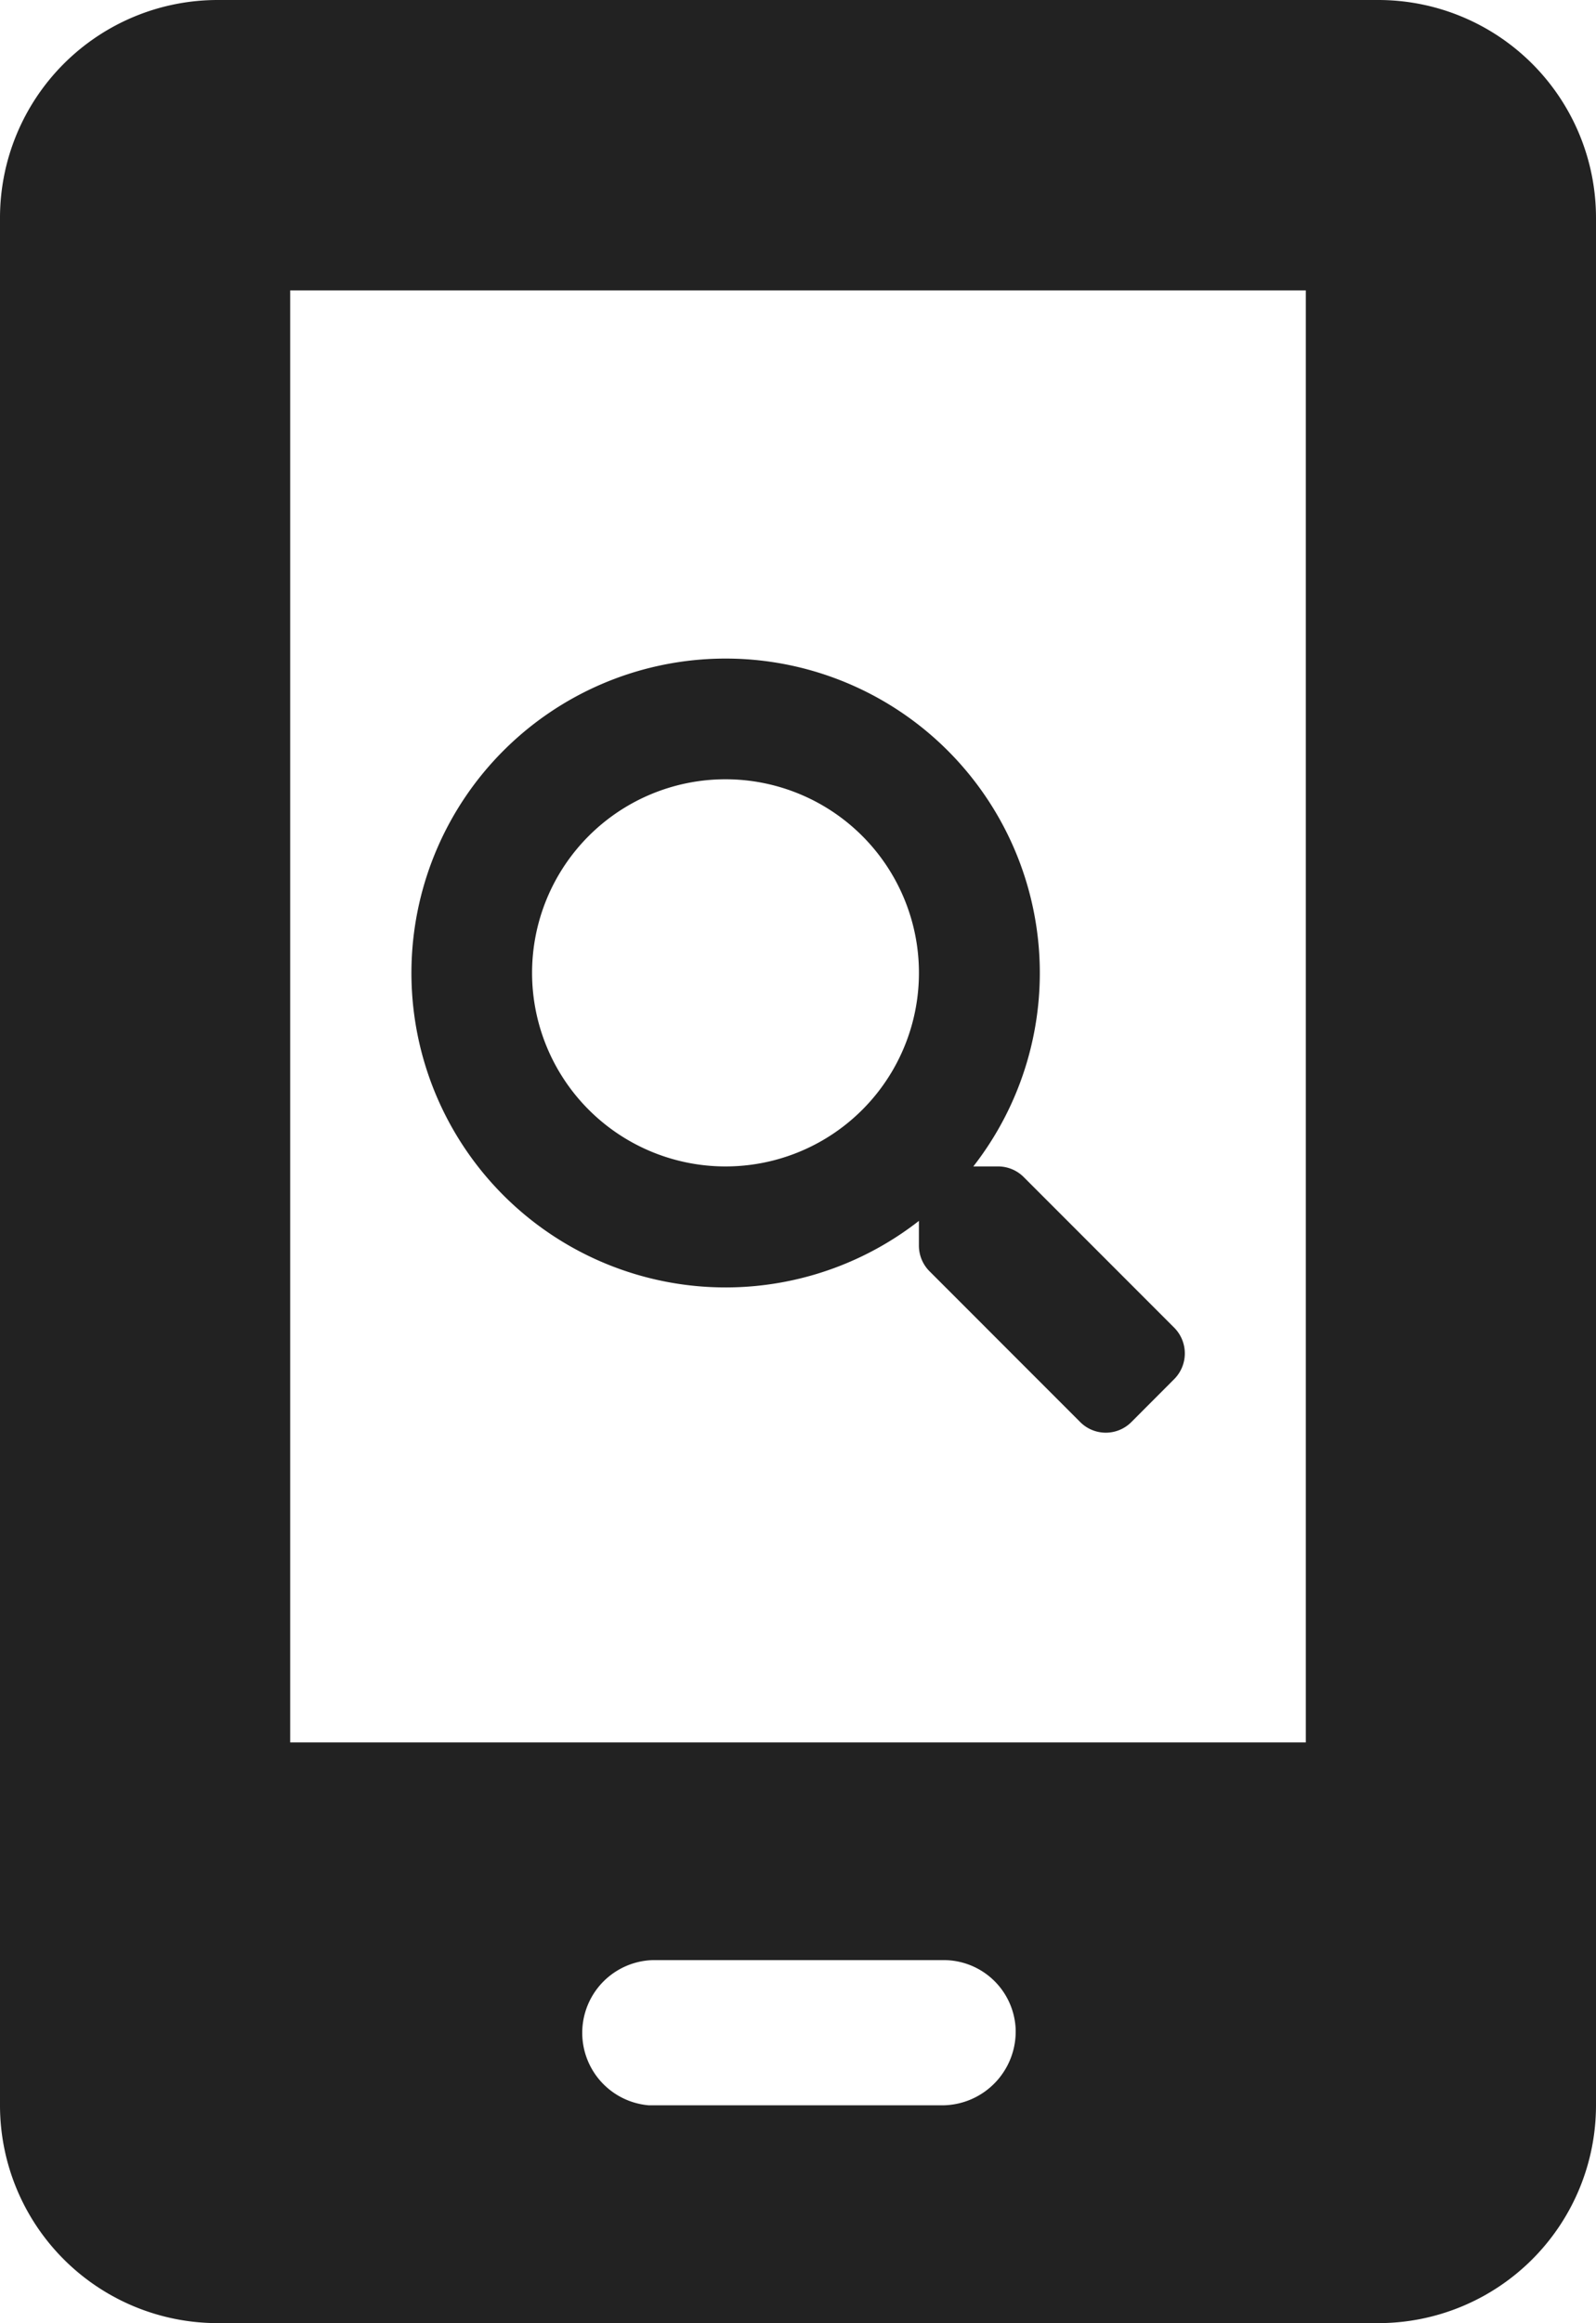 <svg xmlns="http://www.w3.org/2000/svg" width="72.452" height="105.385" viewBox="0 0 72.452 105.385">
  <g id="step2" transform="translate(-774.773 -2911.486)">
    <path id="mobile-screen-solid" d="M62.572,0H9.88A9.882,9.882,0,0,0,0,9.88V95.5a9.882,9.882,0,0,0,9.88,9.88H62.572a9.882,9.882,0,0,0,9.88-9.88V9.88A9.882,9.882,0,0,0,62.572,0ZM46.106,92.026A3.347,3.347,0,0,1,42.813,95.5H29.454a3.3,3.3,0,0,1,.185-6.587H42.813A3.27,3.27,0,0,1,46.106,92.026ZM59.279,79.038H13.173V13.173H59.279Z" transform="translate(774.773 2911.486)" fill="#222"/>
    <path id="search-solid" d="M34.645,30.371l-6.84-6.84a1.645,1.645,0,0,0-1.166-.48H25.52a14.263,14.263,0,1,0-2.47,2.47v1.118a1.645,1.645,0,0,0,.48,1.166l6.84,6.84a1.64,1.64,0,0,0,2.326,0L34.638,32.7A1.654,1.654,0,0,0,34.645,30.371Zm-20.375-7.32a8.781,8.781,0,1,1,8.781-8.781A8.776,8.776,0,0,1,14.269,23.051Z" transform="translate(793.438 2941.346)" fill="#222"/>
  </g>
</svg>
